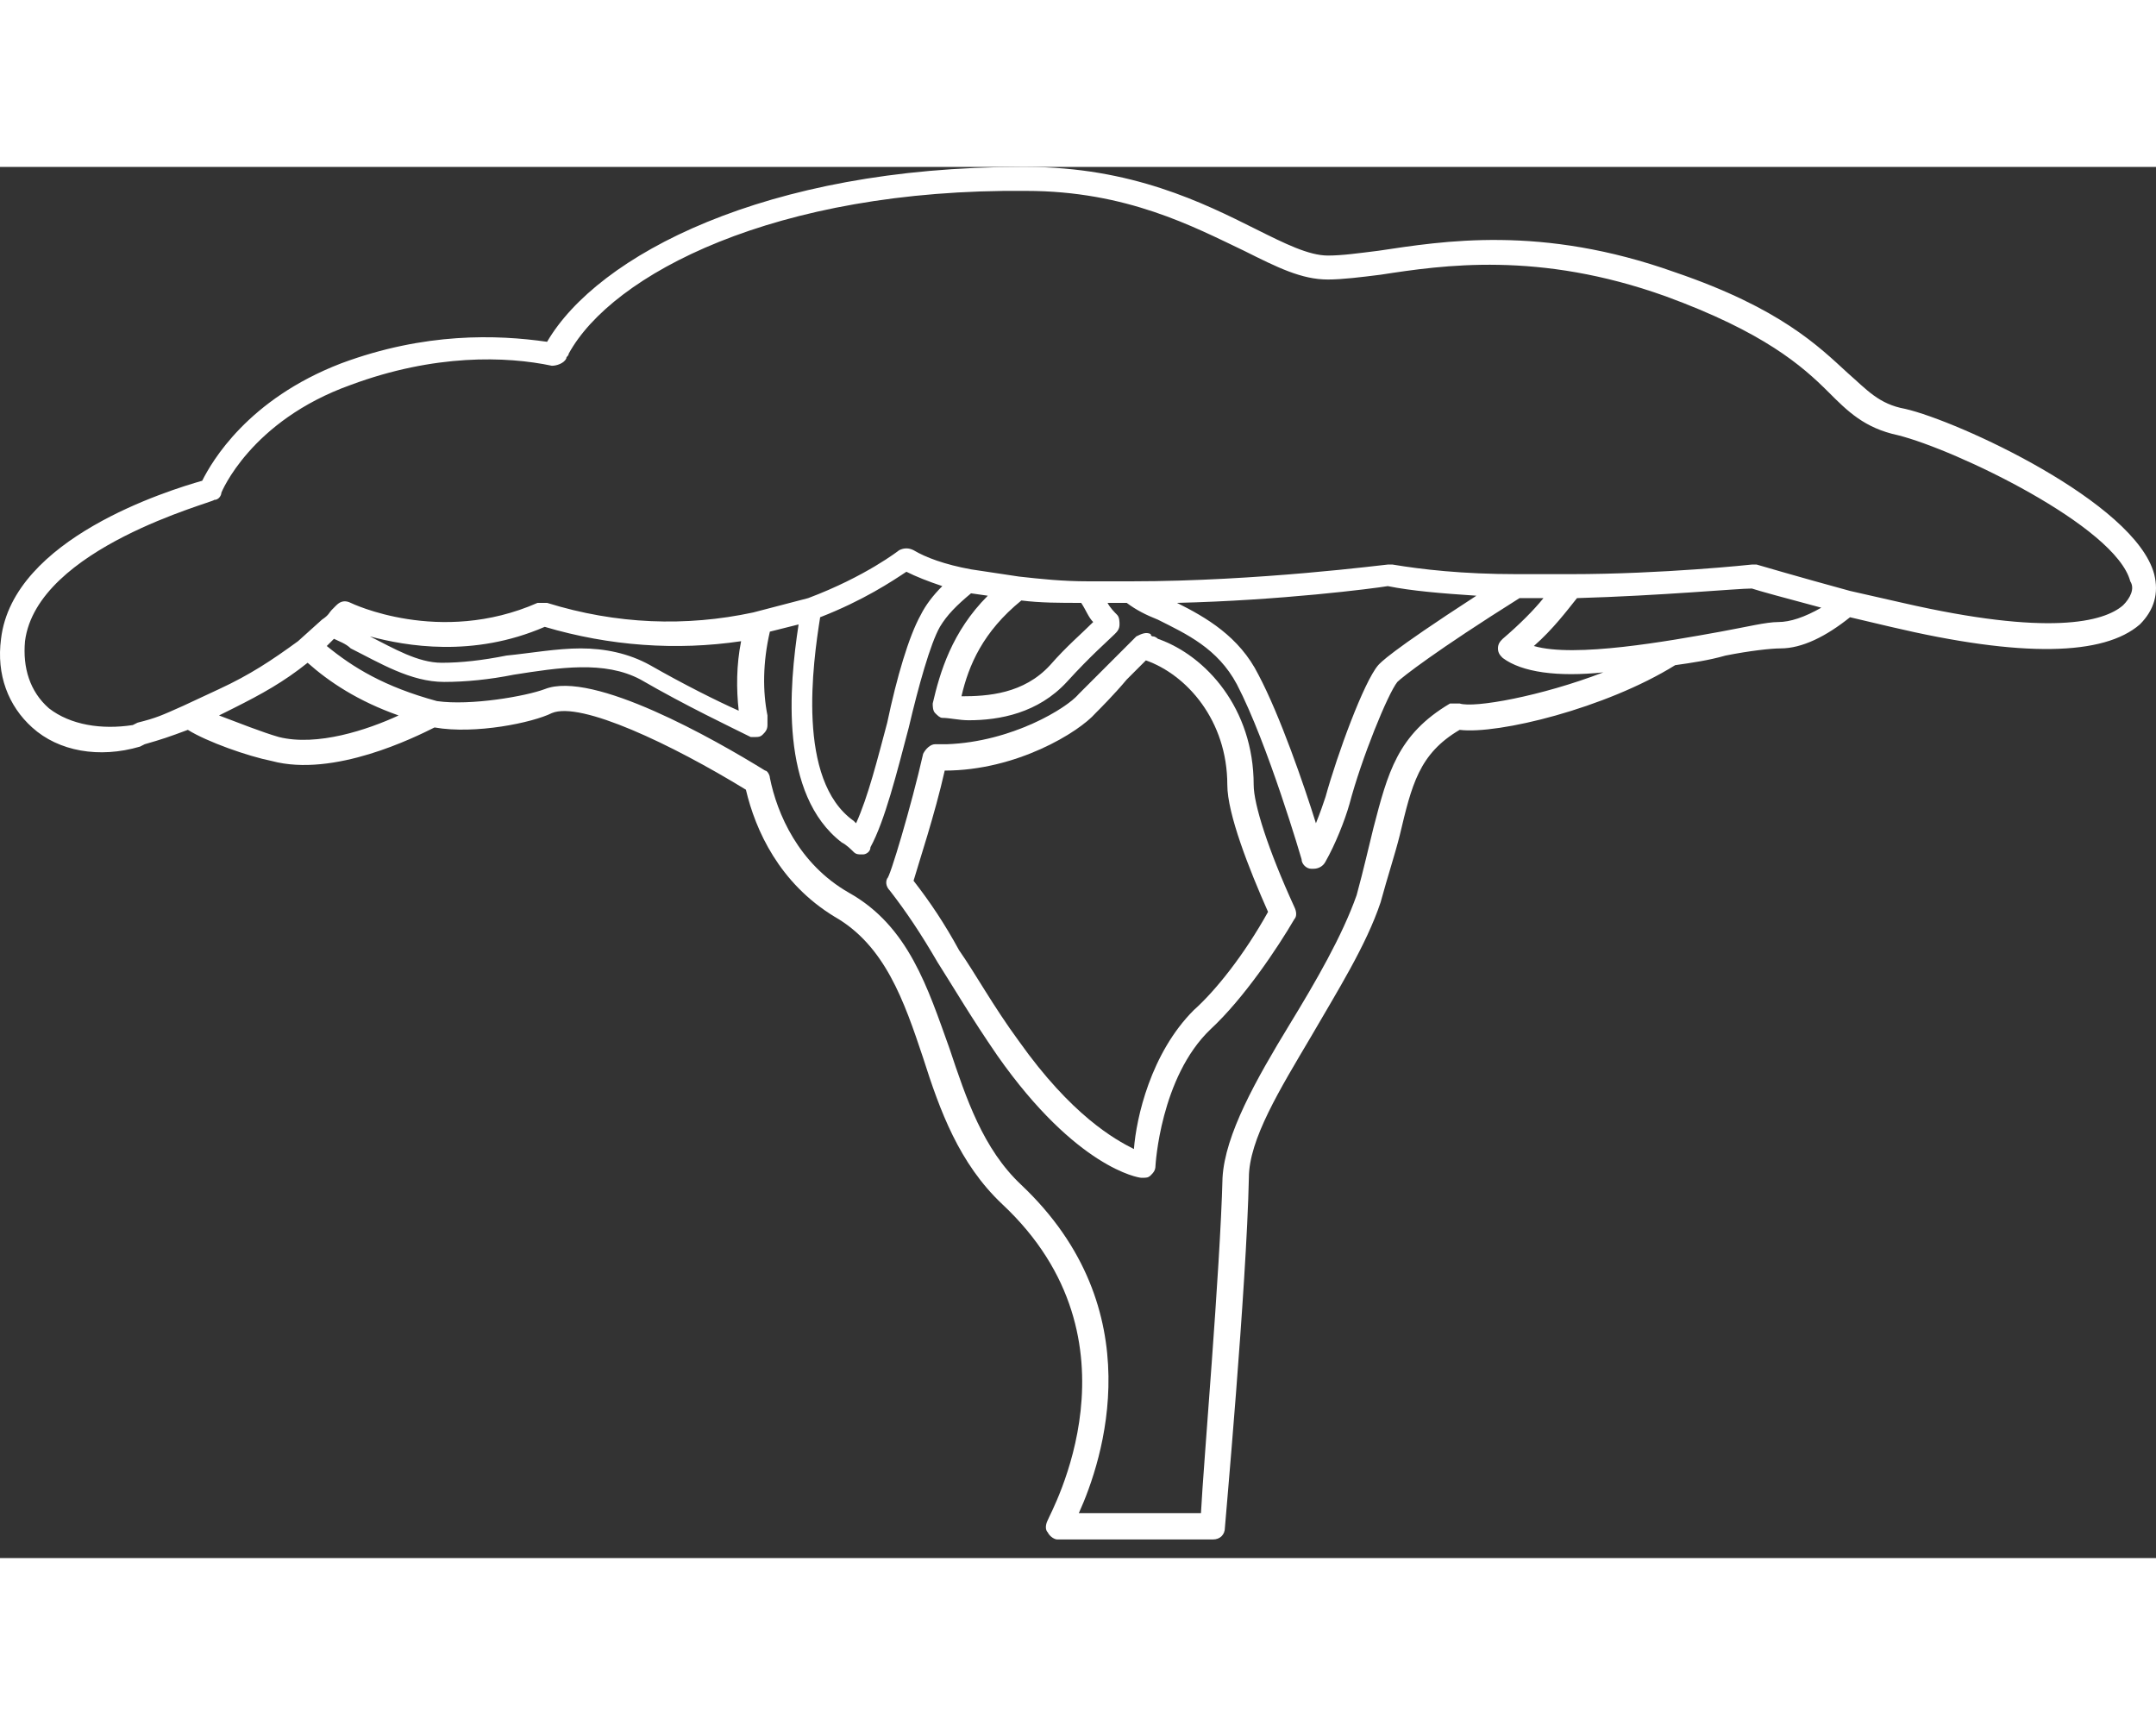 <svg
            width="50"
            height="40"
            viewBox="0 0 62 40"
            fill="none"
            xmlns="http://www.w3.org/2000/svg"
          >
            <rect x="0" y="0" width="62" height="40" fill="#333333" stroke="none"/>
            <path
              d="M61.948 11.709C61.397 9.642 56.301 7.301 54.785 6.956C54.028 6.819 53.683 6.405 53.132 5.923C52.306 5.166 51.204 4.064 48.173 3.03C44.316 1.653 41.492 2.135 39.633 2.411C39.082 2.479 38.6 2.548 38.187 2.548C37.636 2.548 36.947 2.204 36.12 1.791C34.605 1.033 32.539 0 29.508 0C29.439 0 29.439 0 29.371 0C22.001 0 17.18 2.548 15.733 5.028C14.287 4.821 12.221 4.752 9.81 5.648C7.124 6.681 6.091 8.472 5.815 9.023C4.851 9.298 0.374 10.676 0.03 13.568C-0.108 14.601 0.237 15.497 0.925 16.117C1.683 16.805 2.854 17.012 4.025 16.668L4.162 16.599C4.645 16.461 4.851 16.392 5.402 16.186C5.953 16.53 7.124 16.943 7.813 17.081C9.604 17.563 11.945 16.392 12.496 16.117C13.667 16.323 15.32 15.979 15.871 15.703C16.698 15.359 19.315 16.599 21.45 17.907C21.726 19.078 22.414 20.594 23.998 21.558C25.445 22.384 25.996 23.968 26.547 25.621C27.029 27.137 27.58 28.652 28.82 29.823C33.021 33.749 30.197 38.708 30.128 38.914C30.059 39.052 30.059 39.19 30.128 39.259C30.197 39.396 30.335 39.465 30.404 39.465H34.881C35.087 39.465 35.225 39.328 35.225 39.121C35.225 39.052 35.845 32.233 35.914 29.065C35.914 27.963 36.809 26.517 37.704 25.002C38.462 23.693 39.288 22.384 39.702 21.145C39.908 20.387 40.115 19.767 40.253 19.216C40.597 17.77 40.804 16.874 41.975 16.186C43.077 16.323 46.176 15.566 48.173 14.326C48.656 14.257 49.138 14.188 49.62 14.05C50.309 13.913 50.928 13.844 51.204 13.844C51.824 13.844 52.513 13.499 53.201 12.948L54.372 13.224C58.16 14.119 60.502 14.05 61.535 13.155C61.948 12.742 62.086 12.26 61.948 11.709ZM8.019 16.392C7.537 16.254 6.849 15.979 6.298 15.772L6.711 15.566C7.537 15.152 8.157 14.808 8.846 14.257C9.466 14.808 10.292 15.359 11.463 15.772C10.568 16.186 9.121 16.668 8.019 16.392ZM41.975 15.428C41.906 15.428 41.768 15.428 41.699 15.428C40.184 16.323 39.908 17.425 39.495 19.009C39.357 19.56 39.22 20.18 39.013 20.938C38.6 22.109 37.842 23.417 37.085 24.657C36.12 26.241 35.225 27.825 35.156 29.065C35.087 31.751 34.605 37.33 34.536 38.708H31.024C31.712 37.192 33.159 32.853 29.371 29.272C28.269 28.239 27.787 26.792 27.304 25.346C26.684 23.624 26.134 21.833 24.412 20.869C22.965 20.043 22.345 18.596 22.139 17.563C22.139 17.494 22.07 17.356 22.001 17.356C20.555 16.461 17.042 14.464 15.665 15.015C15.114 15.221 13.529 15.497 12.565 15.359C11.05 14.946 10.155 14.395 9.397 13.775L9.604 13.568C9.741 13.637 9.948 13.706 10.086 13.844C10.912 14.257 11.807 14.808 12.772 14.808C13.392 14.808 14.08 14.739 14.769 14.601C16.078 14.395 17.386 14.188 18.419 14.739C19.728 15.497 21.037 16.117 21.588 16.392C21.657 16.392 21.657 16.392 21.726 16.392C21.794 16.392 21.863 16.392 21.932 16.323C22.001 16.254 22.07 16.186 22.07 16.048C22.07 15.91 22.07 15.841 22.07 15.841V15.772C21.932 15.084 21.932 14.257 22.139 13.362L22.965 13.155C22.69 14.946 22.414 18.045 24.205 19.423C24.343 19.492 24.48 19.629 24.549 19.698C24.618 19.767 24.687 19.767 24.756 19.767H24.825C24.894 19.767 25.032 19.698 25.032 19.56C25.445 18.803 25.789 17.425 26.134 16.117C26.409 14.946 26.753 13.706 27.029 13.224C27.235 12.88 27.511 12.604 27.924 12.26L28.406 12.329C27.373 13.362 27.029 14.533 26.822 15.428C26.822 15.497 26.822 15.635 26.891 15.703C26.96 15.772 27.029 15.841 27.098 15.841C27.304 15.841 27.58 15.91 27.855 15.91C28.751 15.91 29.853 15.703 30.679 14.808C31.368 14.05 31.85 13.637 32.057 13.431C32.126 13.362 32.194 13.293 32.194 13.155C32.194 13.086 32.194 12.948 32.126 12.88C32.057 12.811 31.919 12.673 31.85 12.535H32.401C32.677 12.742 32.952 12.88 33.296 13.017C34.123 13.431 35.018 13.844 35.569 14.877C36.465 16.599 37.429 19.905 37.429 19.905C37.429 20.043 37.567 20.18 37.704 20.18C37.704 20.18 37.704 20.18 37.773 20.18C37.911 20.18 38.049 20.111 38.118 19.974C38.393 19.492 38.669 18.803 38.806 18.321C39.151 17.012 39.908 15.152 40.184 14.808C40.322 14.67 41.286 13.913 43.697 12.398H44.385C44.11 12.742 43.697 13.155 43.214 13.568C43.145 13.637 43.077 13.706 43.077 13.844C43.077 13.982 43.145 14.05 43.214 14.119C43.765 14.533 44.798 14.67 46.107 14.533C44.316 15.221 42.388 15.566 41.975 15.428ZM21.243 15.635C20.623 15.359 19.659 14.877 18.695 14.326C18.075 13.982 17.386 13.844 16.698 13.844C16.009 13.844 15.251 13.982 14.562 14.05C13.874 14.188 13.254 14.257 12.703 14.257C12.014 14.257 11.325 13.844 10.637 13.499C11.67 13.775 13.598 14.119 15.665 13.224C17.524 13.775 19.453 13.913 21.312 13.637C21.174 14.326 21.174 15.015 21.243 15.635ZM23.585 12.948C24.825 12.466 25.651 11.915 26.065 11.64C26.34 11.778 26.684 11.915 27.098 12.053C26.822 12.329 26.616 12.604 26.478 12.88C26.134 13.499 25.789 14.67 25.514 15.979C25.238 17.012 24.963 18.114 24.618 18.872C24.618 18.872 24.618 18.872 24.549 18.803C22.896 17.632 23.378 14.257 23.585 12.948ZM29.371 12.466C29.922 12.535 30.473 12.535 31.092 12.535C31.23 12.742 31.299 12.948 31.437 13.086C31.092 13.431 30.679 13.775 30.197 14.326C29.439 15.152 28.406 15.221 27.649 15.221C27.855 14.326 28.269 13.362 29.371 12.466ZM33.847 12.535C36.809 12.466 39.495 12.122 39.908 12.053C40.597 12.191 41.424 12.26 42.457 12.329C39.908 13.982 39.702 14.257 39.633 14.326C39.22 14.808 38.462 16.874 38.118 18.114C38.049 18.321 37.98 18.527 37.842 18.872C37.498 17.77 36.809 15.772 36.189 14.601C35.638 13.499 34.674 12.948 33.847 12.535ZM51.135 13.086C50.791 13.086 50.24 13.224 49.482 13.362C47.967 13.637 45.281 14.119 44.11 13.775C44.661 13.293 45.074 12.742 45.349 12.398C47.76 12.329 49.964 12.122 50.377 12.122C50.584 12.191 51.342 12.398 52.375 12.673C51.893 12.948 51.479 13.086 51.135 13.086ZM61.053 12.604C60.502 13.086 58.918 13.499 54.717 12.535L53.201 12.191C51.686 11.778 50.515 11.433 50.515 11.433C50.446 11.433 50.446 11.433 50.377 11.433C50.377 11.433 47.829 11.709 45.143 11.709H43.628C42.044 11.709 40.873 11.571 40.046 11.433C39.977 11.433 39.977 11.433 39.908 11.433C39.84 11.433 36.189 11.915 32.539 11.915H31.299C30.541 11.915 29.922 11.847 29.302 11.778L27.924 11.571C27.167 11.433 26.616 11.227 26.271 11.02C26.134 10.951 25.996 10.951 25.858 11.02C25.858 11.02 24.894 11.778 23.241 12.398L21.657 12.811C19.728 13.224 17.731 13.155 15.733 12.535C15.665 12.535 15.596 12.535 15.458 12.535C12.634 13.775 10.086 12.535 10.086 12.535C9.948 12.466 9.81 12.466 9.672 12.604C9.604 12.673 9.604 12.673 9.535 12.742C9.466 12.811 9.466 12.88 9.259 13.017L8.57 13.637C7.813 14.188 7.193 14.601 6.298 15.015L5.264 15.497C4.645 15.772 4.507 15.841 3.956 15.979L3.818 16.048C2.923 16.186 2.027 16.048 1.407 15.566C0.856 15.084 0.65 14.395 0.719 13.637C1.063 10.951 6.16 9.642 6.16 9.574C6.298 9.574 6.366 9.436 6.366 9.367C6.366 9.367 7.193 7.301 10.086 6.268C12.496 5.372 14.562 5.441 15.871 5.717C16.009 5.717 16.215 5.648 16.284 5.51C16.284 5.441 16.353 5.441 16.353 5.372C17.593 3.099 22.276 0.62 29.508 0.689C32.401 0.689 34.33 1.722 35.776 2.411C36.74 2.893 37.429 3.237 38.187 3.237C38.6 3.237 39.151 3.168 39.702 3.099C41.492 2.824 44.248 2.411 47.898 3.719C50.722 4.752 51.824 5.717 52.581 6.474C53.132 7.025 53.614 7.507 54.579 7.714C56.232 8.127 60.846 10.331 61.26 11.915C61.397 12.122 61.26 12.398 61.053 12.604Z"
              fill="white"
            />
            <path
              d="M36.052 17.77C36.052 15.566 34.674 14.05 33.297 13.568C33.297 13.568 33.228 13.499 33.159 13.499C33.09 13.499 33.09 13.431 33.09 13.431C32.952 13.362 32.815 13.431 32.677 13.499C32.539 13.637 32.264 13.913 31.988 14.188C31.575 14.601 31.162 15.015 31.024 15.152C30.68 15.566 29.095 16.53 27.236 16.599H26.891C26.754 16.599 26.616 16.737 26.547 16.874C26.203 18.39 25.583 20.456 25.514 20.456C25.445 20.594 25.514 20.731 25.583 20.8C26.065 21.42 26.478 22.04 26.96 22.866C27.442 23.624 27.924 24.451 28.682 25.553C30.955 28.79 32.746 29.065 32.815 29.065C32.815 29.065 32.815 29.065 32.883 29.065C32.952 29.065 33.021 29.065 33.09 28.996C33.159 28.927 33.228 28.859 33.228 28.721C33.228 28.721 33.366 26.172 34.812 24.795C35.776 23.9 36.74 22.453 37.223 21.627C37.291 21.558 37.291 21.42 37.223 21.282C36.465 19.629 36.052 18.321 36.052 17.77ZM34.33 24.244C33.09 25.484 32.677 27.343 32.608 28.239C32.057 27.963 30.817 27.274 29.302 25.139C28.544 24.106 28.062 23.211 27.58 22.522C27.167 21.765 26.754 21.145 26.271 20.525C26.409 20.043 26.891 18.596 27.167 17.357C29.233 17.357 31.024 16.255 31.506 15.704C31.644 15.566 32.057 15.152 32.401 14.739C32.608 14.533 32.746 14.395 32.952 14.188C34.123 14.601 35.294 15.91 35.294 17.77C35.294 18.596 35.914 20.18 36.465 21.42C35.776 22.66 34.95 23.693 34.33 24.244Z"
              fill="white"
            />
          </svg>